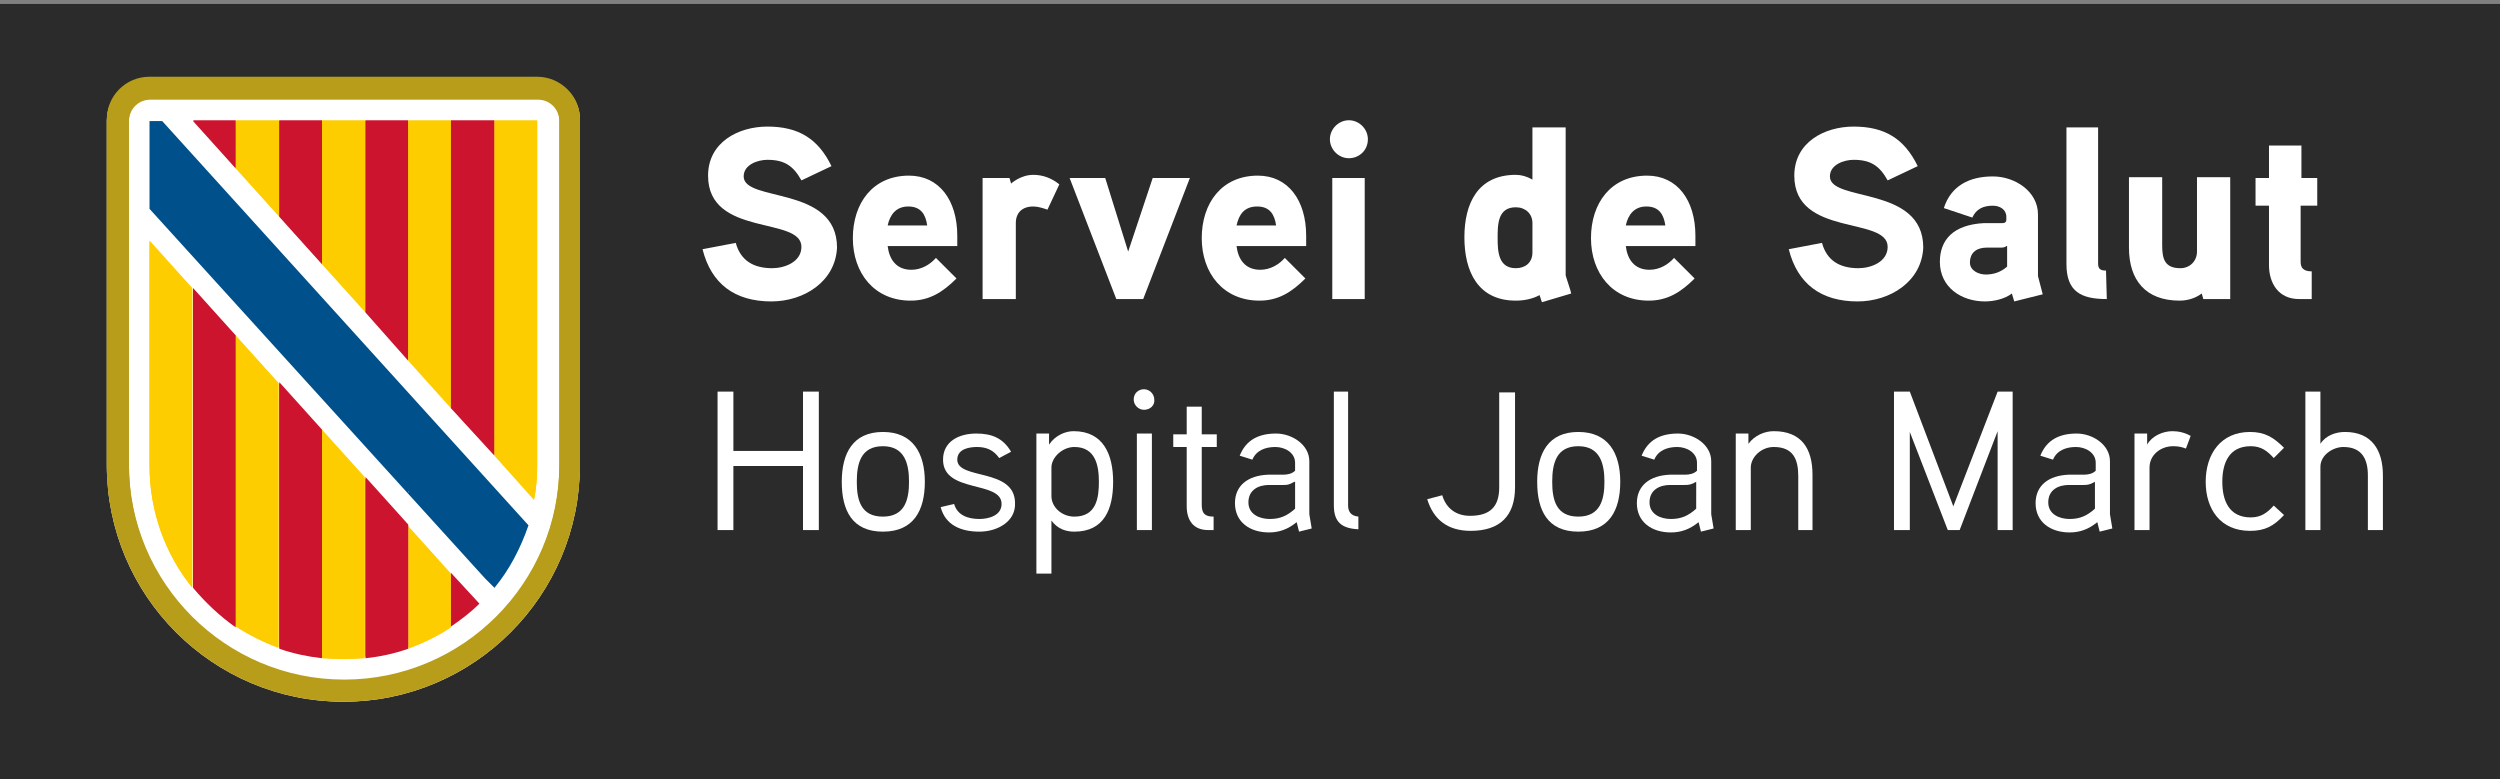 <?xml version="1.0" encoding="utf-8"?>
<!-- Generator: Adobe Illustrator 28.3.0, SVG Export Plug-In . SVG Version: 6.00 Build 0)  -->
<svg version="1.1" id="Capa_1" xmlns="http://www.w3.org/2000/svg" xmlns:xlink="http://www.w3.org/1999/xlink" x="0px" y="0px"
	 viewBox="0 0 316 98.5" style="enable-background:new 0 0 316 98.5;" xml:space="preserve">
<rect x="0" y="0" width="316" height="98.5" fill="#808080" stroke="none"/>
<style type="text/css">
	.st0{fill:#2B2B2B;}
	.st1{fill:#FFFFFF;}
	.st2{fill:#B89D1B;}
	.st3{fill:#CC142E;}
	.st4{fill:#FECD00;}
	.st5{fill:#00508B;}
</style>
<rect x="0" y="0.5" class="st0" width="316" height="98"/>
<g>
	<g>
		<path class="st1" d="M67.9,9.9h-49c-3,0-5.4,2.4-5.4,5.4v43.5c0,16.5,13.4,29.9,29.9,29.9s29.9-13.4,29.9-29.9V15.3
			C73.4,12.3,70.9,9.9,67.9,9.9"/>
		<path class="st2" d="M67.9,9.9h-49c-3,0-5.4,2.4-5.4,5.4v43.5c0,16.5,13.4,29.9,29.9,29.9c16.5,0,29.9-13.4,29.9-29.9V15.3
			C73.4,12.3,70.9,9.9,67.9,9.9 M70.7,58.9c0,15-12.2,27.2-27.2,27.2c-15,0-27.2-12.2-27.2-27.2V15.3c0-1.5,1.2-2.7,2.7-2.7h49
			c1.5,0,2.7,1.2,2.7,2.7V58.9z"/>
		<polygon class="st3" points="29.8,15.3 24.4,15.3 29.8,21.3 		"/>
		<polygon class="st4" points="29.8,20.8 29.8,15.3 35.3,15.3 35.3,27.4 29.8,21.3 		"/>
		<polygon class="st3" points="35.3,15.3 40.7,15.3 40.7,33.4 35.3,27.4 		"/>
		<polygon class="st4" points="40.7,15.3 46.2,15.3 46.2,39.5 40.7,33.4 		"/>
		<polygon class="st3" points="46.2,15.3 51.6,15.3 51.6,45.6 46.2,39.5 		"/>
		<polygon class="st4" points="51.6,43.9 51.6,15.3 57,15.3 57,48 57,51.6 51.6,45.6 		"/>
		<polygon class="st3" points="57,15.3 62.5,15.3 62.5,57.6 57,51.6 		"/>
		<path class="st4" d="M62.5,57.6V15.3h5.4v43.5c0,1.5-0.1,3-0.4,4.4L62.5,57.6z"/>
		<path class="st4" d="M18.9,58.9c0,5.8,2,11.2,5.4,15.4V36.6l-5.4-6V58.9z"/>
		<path class="st3" d="M24.4,36.6v37.7c1.6,1.9,3.4,3.6,5.4,5V42.5L24.4,36.6z"/>
		<path class="st4" d="M29.8,42.5v36.7c1.7,1.1,3.5,2,5.4,2.7V48.5L29.8,42.5z"/>
		<path class="st3" d="M35.3,82c1.7,0.6,3.6,1,5.4,1.2V54.5l-5.4-6V82z"/>
		<path class="st4" d="M40.7,79.3v3.9c0.9,0.1,1.8,0.1,2.7,0.1s1.8,0,2.7-0.1V60.5l-5.4-6V79.3z"/>
		<path class="st3" d="M51.6,66.5l-5.4-6v22.7c1.9-0.2,3.7-0.6,5.4-1.2V66.5z"/>
		<polygon class="st1" points="51.6,62.4 51.7,62.3 51.6,62.2 		"/>
		<path class="st4" d="M51.6,82c1.9-0.7,3.8-1.6,5.4-2.7v-6.8l-5.4-6V82z"/>
		<path class="st3" d="M57,72.4v6.8c1.3-0.9,2.5-1.8,3.6-2.9L57,72.4z"/>
		<path class="st5" d="M62.5,74.3c1.9-2.3,3.3-5,4.3-7.9l-2.9-3.2L20.5,15.3l-1.6,0v11.1c0,0,42.4,46.7,42.4,46.7L62.5,74.3
			L62.5,74.3z"/>
		<path class="st2" d="M67.9,9.7h-49c-3,0-5.4,2.4-5.4,5.4v43.5c0,16.5,13.4,29.9,29.9,29.9c16.5,0,29.9-13.4,29.9-29.9V15.2
			C73.4,12.2,70.9,9.7,67.9,9.7 M70.7,58.7c0,15-12.2,27.2-27.2,27.2c-15,0-27.2-12.2-27.2-27.2V15.2c0-1.5,1.2-2.7,2.7-2.7h49
			c1.5,0,2.7,1.2,2.7,2.7V58.7z"/>
		<polygon class="st3" points="29.8,15.2 24.4,15.2 29.8,21.2 		"/>
		<polygon class="st4" points="29.8,20.6 29.8,15.2 35.3,15.2 35.3,27.3 29.8,21.2 		"/>
		<polygon class="st3" points="35.3,15.2 40.7,15.2 40.7,33.3 35.3,27.3 		"/>
		<polygon class="st4" points="40.7,15.2 46.2,15.2 46.2,39.4 40.7,33.3 		"/>
		<polygon class="st3" points="46.2,15.2 51.6,15.2 51.6,45.4 46.2,39.4 		"/>
		<polygon class="st4" points="51.6,43.8 51.6,15.2 57,15.2 57,47.8 57,51.5 51.6,45.4 		"/>
		<polygon class="st3" points="57,15.2 62.5,15.2 62.5,57.5 57,51.5 		"/>
		<path class="st4" d="M62.5,57.5V15.2h5.4v43.5c0,1.5-0.1,3-0.4,4.4L62.5,57.5z"/>
		<path class="st4" d="M18.9,58.8c0,5.8,2,11.2,5.4,15.4V36.4l-5.4-6V58.8z"/>
		<path class="st3" d="M24.4,36.4v37.7c1.6,1.9,3.4,3.6,5.4,5V42.4L24.4,36.4z"/>
		<path class="st4" d="M29.8,42.4v36.7c1.7,1.1,3.5,2,5.4,2.7V48.4L29.8,42.4z"/>
		<path class="st3" d="M35.3,81.8c1.7,0.6,3.6,1,5.4,1.2V54.3l-5.4-6V81.8z"/>
		<path class="st4" d="M40.7,79.1v3.9c0.9,0.1,1.8,0.1,2.7,0.1s1.8,0,2.7-0.1V60.3l-5.4-6V79.1z"/>
		<path class="st3" d="M51.6,66.3l-5.4-6v22.7c1.9-0.2,3.7-0.6,5.4-1.2V66.3z"/>
		<polygon class="st1" points="51.6,62.2 51.7,62.2 51.6,62.1 		"/>
	</g>
	<g>
		<path class="st1" d="M103.5,67h-2v-8.1h-8.8V67h-2V49.5h2V57h8.8v-7.5h2V67z"/>
		<path class="st1" d="M111.6,67.2c-3.9,0-5.2-2.7-5.2-6.3c0-3.6,1.4-6.3,5.2-6.3s5.3,2.7,5.3,6.3C116.9,64.5,115.5,67.2,111.6,67.2
			z M111.6,56.4c-2.8,0-3.3,2.2-3.3,4.5s0.5,4.4,3.3,4.4c2.8,0,3.3-2.2,3.3-4.4S114.4,56.4,111.6,56.4z"/>
		<path class="st1" d="M123.8,67.2c-2.3,0-4.3-0.8-4.9-3.1l1.7-0.4c0.4,1.4,1.7,1.9,3.2,1.9c1.1,0,2.8-0.4,2.8-1.9
			c0-3-7.4-1.3-7.4-5.6c0-2.3,2-3.3,4.2-3.3c2,0,3.4,0.6,4.4,2.3l-1.5,0.8c-0.7-1-1.6-1.4-2.8-1.4c-0.9,0-2.5,0.2-2.5,1.6
			c0,2.6,7.3,1,7.3,5.5C128.4,65.9,126.1,67.2,123.8,67.2z"/>
		<path class="st1" d="M135.8,67.2c-1,0-2.1-0.3-2.9-1.4v6.7H131V54.8h1.6l0,1.4c0.8-1.2,2.1-1.7,3.1-1.7c3.8,0,5,3,5,6.4
			S139.6,67.2,135.8,67.2z M135.8,56.5c-1.5,0-2.9,1.3-2.9,2.6v3.6c0,1.4,1.3,2.6,2.9,2.6c2.8,0,3.1-2.4,3.1-4.4
			C138.9,58.9,138.5,56.5,135.8,56.5z"/>
		<path class="st1" d="M144.6,51.8c-0.7,0-1.3-0.6-1.3-1.3c0-0.8,0.6-1.3,1.3-1.3c0.7,0,1.3,0.6,1.3,1.3
			C146,51.2,145.4,51.8,144.6,51.8z M145.6,67h-1.9V54.8h1.9V67z"/>
		<path class="st1" d="M153.8,56.5h-1.9v7.3c0,1.1,0.4,1.5,1.5,1.5V67h-0.7c-1.9,0-2.7-1.3-2.7-3v-7.5h-1.7v-1.6h1.7v-3.5h1.9v3.5
			h1.9V56.5z"/>
		<path class="st1" d="M165.8,66.8l-1.6,0.4l-0.3-1.2c-1.1,0.9-2.2,1.3-3.5,1.3c-2.4,0-4.3-1.3-4.3-3.7c0-2.2,1.6-3.5,4.2-3.6
			c0.4,0,1.9,0,1.9,0c0.5,0,1.1-0.1,1.5-0.5v-1c0-1.3-1.3-2-2.5-2c-1.2,0-2.4,0.4-2.9,1.6l-1.6-0.5c0.8-2,2.4-2.8,4.6-2.8
			c2,0,4.2,1.4,4.2,3.5v6.7L165.8,66.8z M163.6,60.9c-0.7,0.4-0.9,0.4-1.4,0.4h-1.8c-1.3,0-2.6,0.6-2.6,2.2c0,1.5,1.4,2.1,2.7,2.1
			c1.3,0,2.2-0.4,3.2-1.3V60.9z"/>
		<path class="st1" d="M171.7,66.9c-2.1-0.1-3.1-0.9-3.1-3V49.5h1.8v14.4c0,0.7,0.3,1.3,1.3,1.4L171.7,66.9z"/>
		<path class="st1" d="M191.5,61.6c0,3.6-1.9,5.5-5.6,5.5c-2.9,0-4.7-1.4-5.5-4l1.9-0.5c0.5,1.7,1.8,2.6,3.5,2.6
			c2.6,0,3.7-1.2,3.7-3.6v-12h2V61.6z"/>
		<path class="st1" d="M199.5,67.2c-3.9,0-5.2-2.7-5.2-6.3c0-3.6,1.4-6.3,5.2-6.3s5.3,2.7,5.3,6.3C204.8,64.5,203.4,67.2,199.5,67.2
			z M199.5,56.4c-2.8,0-3.3,2.2-3.3,4.5s0.5,4.4,3.3,4.4c2.8,0,3.3-2.2,3.3-4.4S202.3,56.4,199.5,56.4z"/>
		<path class="st1" d="M216.6,66.8l-1.6,0.4l-0.3-1.2c-1.1,0.9-2.2,1.3-3.5,1.3c-2.4,0-4.3-1.3-4.3-3.7c0-2.2,1.6-3.5,4.2-3.6
			c0.4,0,1.9,0,1.9,0c0.5,0,1.1-0.1,1.5-0.5v-1c0-1.3-1.3-2-2.5-2c-1.2,0-2.4,0.4-2.9,1.6l-1.6-0.5c0.8-2,2.4-2.8,4.6-2.8
			c2,0,4.2,1.4,4.2,3.5v6.7L216.6,66.8z M214.4,60.9c-0.7,0.4-1,0.4-1.5,0.4h-1.8c-1.3,0-2.6,0.6-2.6,2.2c0,1.5,1.4,2.1,2.7,2.1
			c1.3,0,2.2-0.4,3.2-1.3V60.9z"/>
		<path class="st1" d="M229.2,67h-1.9v-6.8c0-2.1-0.6-3.7-3.1-3.7c-1.6,0-2.9,1.3-2.9,2.6V67h-1.9V54.8h1.6l0,1.3
			c0.8-1.1,2.1-1.6,3.2-1.6c3.5,0,4.9,2.2,4.9,5.5V67z"/>
		<path class="st1" d="M254.5,67h-2V54.5L247.7,67h-1.5l-4.8-12.4V67h-2V49.5h2l5.5,14.5l5.6-14.5h1.9V67z"/>
		<path class="st1" d="M267,66.8l-1.6,0.4l-0.3-1.2c-1.1,0.9-2.2,1.3-3.5,1.3c-2.4,0-4.3-1.3-4.3-3.7c0-2.2,1.6-3.5,4.2-3.6
			c0.4,0,1.9,0,1.9,0c0.5,0,1.1-0.1,1.5-0.5v-1c0-1.3-1.3-2-2.5-2c-1.2,0-2.4,0.4-2.9,1.6l-1.6-0.5c0.8-2,2.4-2.8,4.6-2.8
			c2,0,4.2,1.4,4.2,3.5v6.7L267,66.8z M264.8,60.9c-0.7,0.4-1,0.4-1.5,0.4h-1.8c-1.3,0-2.6,0.6-2.6,2.2c0,1.5,1.4,2.1,2.7,2.1
			c1.3,0,2.2-0.4,3.2-1.3V60.9z"/>
		<path class="st1" d="M276.3,56.7c-0.5-0.2-1-0.3-1.6-0.3c-1.6,0-3,1.1-3,2.7V67h-1.9V54.8h1.6l0,1.4c0.6-1.1,2-1.7,3.2-1.7
			c0.8,0,1.6,0.2,2.3,0.6L276.3,56.7z"/>
		<path class="st1" d="M287.4,57.9c-0.8-0.9-1.6-1.5-2.9-1.5c-2.8,0-3.6,2.2-3.6,4.5c0,2.3,0.8,4.5,3.6,4.5c1.3,0,2.1-0.6,2.9-1.5
			l1.3,1.2c-1.3,1.4-2.4,2-4.3,2c-3.7,0-5.6-2.7-5.6-6.2c0-3.5,1.9-6.3,5.6-6.3c1.9,0,3,0.7,4.3,2L287.4,57.9z"/>
		<path class="st1" d="M301.2,67h-1.9v-6.9c0-2-0.7-3.6-3.1-3.6c-1.3,0-2.9,1-2.9,2.5v8h-1.9V49.5h1.9v6.6c0.7-1.1,2-1.5,3.1-1.5
			c3.4,0,4.8,2.3,4.8,5.5V67z"/>
	</g>
	<g>
		<g>
			<path class="st1" d="M97.5,38.1c-4.6,0-7.6-2.2-8.7-6.6l4.2-0.8c0.6,2.2,2.2,3.2,4.6,3.2c1.6,0,3.7-0.8,3.7-2.7
				c0-3.9-11.8-1.2-11.8-9c0-4.2,3.8-6.2,7.5-6.2c3.9,0,6.4,1.5,8.1,5l-3.8,1.8c-1-1.8-2.1-2.6-4.3-2.6c-1.2,0-3,0.6-3,2.1
				c0,3.3,11.8,1.1,11.8,9C105.6,35.6,101.6,38.1,97.5,38.1z"/>
			<path class="st1" d="M121.1,31.1h-8.9c0.2,1.7,1.1,3,3,3c1.3,0,2.4-0.7,3.1-1.5l2.6,2.6c-1.7,1.7-3.4,2.8-5.8,2.8
				c-4.6,0-7.3-3.5-7.3-7.9c0-4.4,2.5-7.9,7.1-7.9c3.8,0,6.1,3.1,6.1,7.6V31.1z M117.2,28.5c-0.2-1.4-0.8-2.4-2.4-2.4
				c-1.5,0-2.3,1-2.6,2.4H117.2z"/>
			<path class="st1" d="M132.4,26.5c-0.6-0.2-1.2-0.4-1.8-0.4c-1.4,0-2.2,0.8-2.2,2.1v9.6h-4.2V22.5h3.4l0.2,0.7
				c0,0,1.2-1.1,2.8-1.1c1.2,0,2.3,0.4,3.3,1.2L132.4,26.5z"/>
			<path class="st1" d="M150.4,22.5l-5.9,15.3h-3.4l-5.9-15.3h4.5l2.9,9.3l3.1-9.3H150.4z"/>
			<path class="st1" d="M165.2,31.1h-8.9c0.2,1.7,1.1,3,3,3c1.3,0,2.4-0.7,3.1-1.5l2.6,2.6c-1.7,1.7-3.4,2.8-5.8,2.8
				c-4.6,0-7.3-3.5-7.3-7.9c0-4.4,2.5-7.9,7.1-7.9c3.8,0,6.1,3.1,6.1,7.6V31.1z M161.3,28.5c-0.2-1.4-0.8-2.4-2.4-2.4
				s-2.3,1-2.6,2.4H161.3z"/>
			<path class="st1" d="M170.5,20c-1.3,0-2.4-1.1-2.4-2.4c0-1.3,1.1-2.4,2.4-2.4c1.3,0,2.4,1.1,2.4,2.4C172.9,19,171.8,20,170.5,20z
				 M172.5,37.8h-4.1V22.5h4.1V37.8z"/>
			<path class="st1" d="M194.9,38.2l-0.3-0.9c-0.9,0.5-2,0.7-3,0.7c-4.8,0-6.5-3.7-6.5-8s1.7-7.9,6.5-7.9c0.7,0,1.4,0.2,2.1,0.6
				v-6.6h4.2v18.7c0,0.1,0.7,2.1,0.7,2.3L194.9,38.2z M193.7,28.2c0-1.2-0.9-2-2.1-2c-2.3,0-2.3,2.2-2.3,3.9c0,1.7,0.1,3.8,2.3,3.8
				c1.2,0,2.1-0.7,2.1-2V28.2z"/>
			<path class="st1" d="M214.4,31.1h-8.9c0.2,1.7,1.1,3,3,3c1.3,0,2.4-0.7,3.1-1.5l2.6,2.6c-1.7,1.7-3.4,2.8-5.8,2.8
				c-4.6,0-7.3-3.5-7.3-7.9c0-4.4,2.5-7.9,7.1-7.9c3.8,0,6.1,3.1,6.1,7.6V31.1z M210.5,28.5c-0.2-1.4-0.8-2.4-2.4-2.4
				c-1.5,0-2.3,1-2.6,2.4H210.5z"/>
			<path class="st1" d="M234.8,38.1c-4.6,0-7.6-2.2-8.7-6.6l4.2-0.8c0.6,2.2,2.2,3.2,4.6,3.2c1.6,0,3.7-0.8,3.7-2.7
				c0-3.9-11.8-1.2-11.8-9c0-4.2,3.8-6.2,7.5-6.2c3.9,0,6.4,1.5,8.1,5l-3.8,1.8c-1-1.8-2.1-2.6-4.3-2.6c-1.2,0-3,0.6-3,2.1
				c0,3.3,11.8,1.1,11.8,9C242.9,35.6,238.9,38.1,234.8,38.1z"/>
			<path class="st1" d="M258.2,37.2l-3.6,0.9l-0.3-1c-0.9,0.7-2.3,1-3.4,1c-3,0-5.7-1.8-5.7-5c0-2.8,1.7-4.7,5.6-4.9
				c1,0,2.3,0,2.3,0c0.4,0,0.5-0.2,0.5-0.4v-0.4c0-0.9-0.8-1.4-1.7-1.4c-1.2,0-2.1,0.4-2.6,1.5l-3.6-1.2c0.9-2.8,3.2-4,6.2-4
				c2.8,0,5.7,1.9,5.7,4.8v7.8L258.2,37.2z M253.6,31.1c-0.2,0.2-0.5,0.2-0.8,0.2h-1.7c-1.1,0-2.1,0.5-2.1,1.9c0,1,1.1,1.5,2,1.5
				c1,0,1.9-0.3,2.7-1V31.1z"/>
			<path class="st1" d="M266.3,37.8c-3.2,0-5.1-0.9-5.1-4.4V16.1h4v17.2c0,0.7,0.3,0.9,1,0.9L266.3,37.8z"/>
			<path class="st1" d="M281.9,37.8h-3.4l-0.2-0.7c-0.8,0.6-1.8,0.9-2.8,0.9c-4.3,0-6.4-2.6-6.4-6.7v-8.9h4.2v8.6
				c0,1.7,0.3,2.9,2.3,2.9c1.2,0,2.1-0.9,2.1-2.1v-9.4h4.2V37.8z"/>
			<path class="st1" d="M292.8,26h-2v7.1c0,0.8,0.4,1.2,1.4,1.2v3.5h-1.6c-2.6,0-3.8-2-3.8-4.3V26h-1.7v-3.5h1.7v-4.1h4.1v4.1h2V26z
				"/>
		</g>
	</g>
</g>
</svg>
